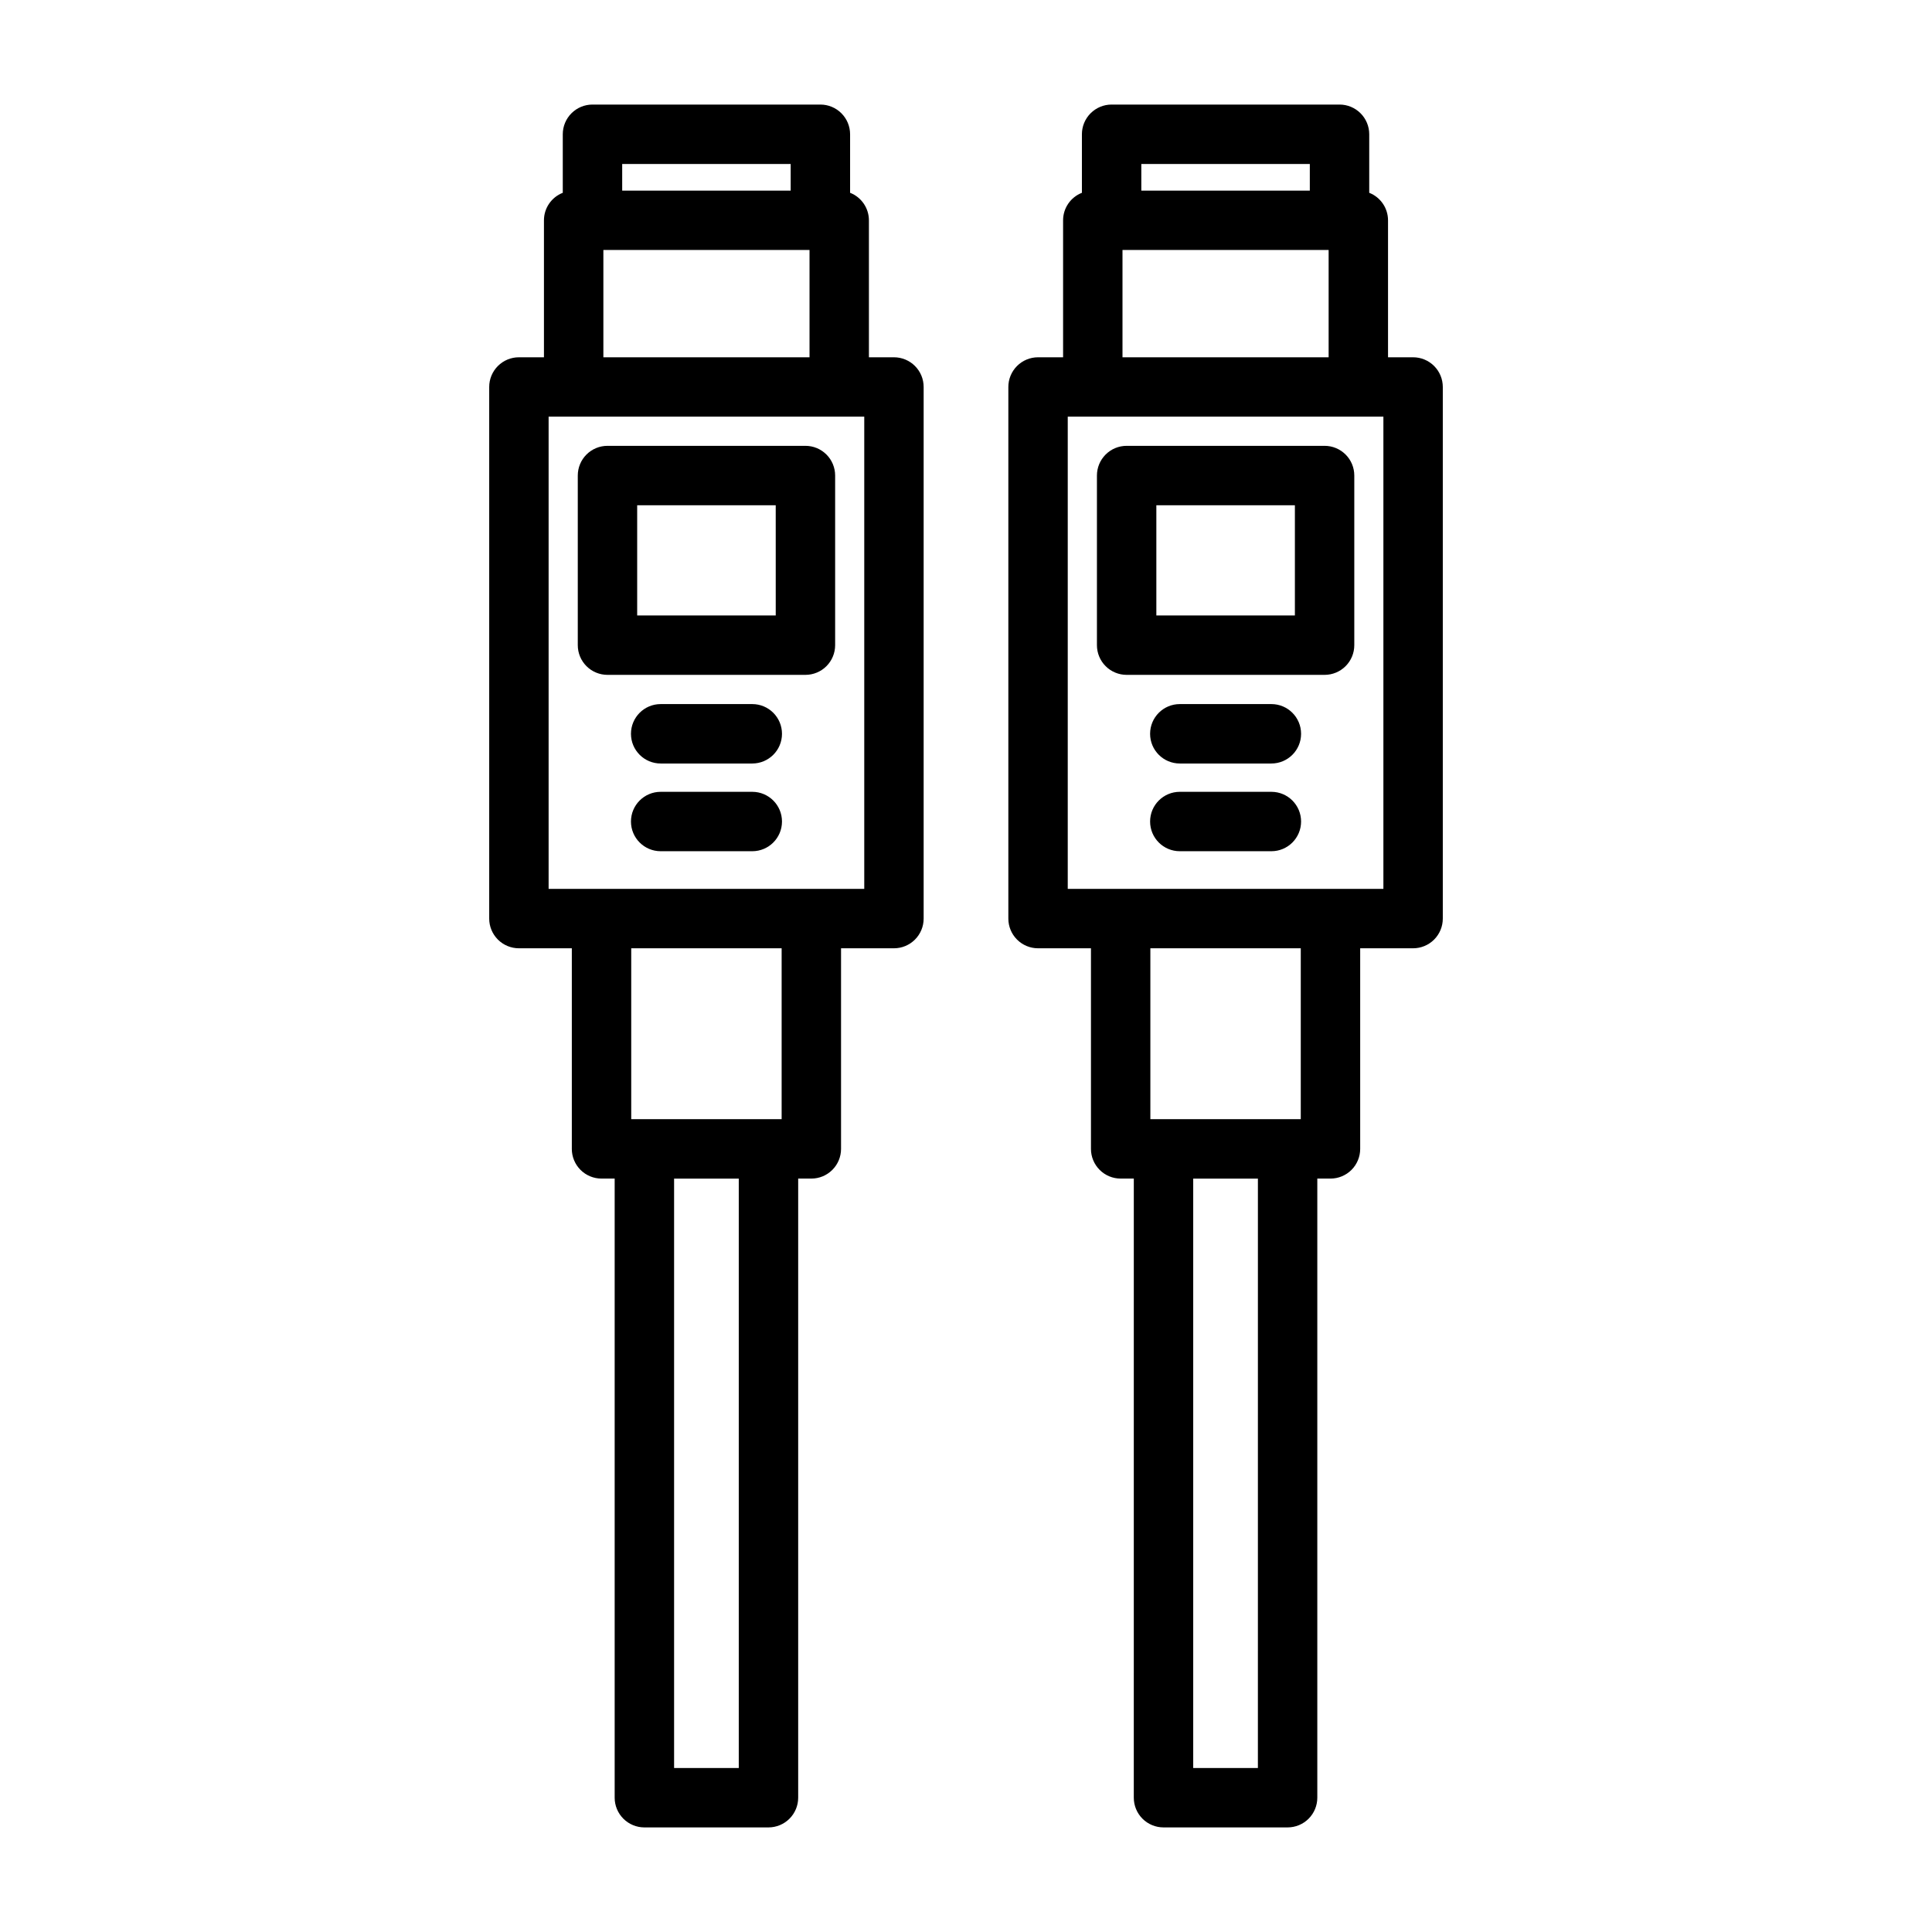 <?xml version="1.0" encoding="UTF-8"?>
<!-- Uploaded to: SVG Repo, www.svgrepo.com, Generator: SVG Repo Mixer Tools -->
<svg fill="#000000" width="800px" height="800px" version="1.1" viewBox="144 144 512 512" xmlns="http://www.w3.org/2000/svg">
 <g>
  <path d="m361.41 171.71h-60.395c-2.09 0-4.094 0.828-5.57 2.305-1.477 1.477-2.305 3.477-2.305 5.566v15.512c-3.004 1.172-4.984 4.062-4.988 7.289v36.301h-6.637c-2.09 0-4.09 0.828-5.566 2.305-1.477 1.477-2.309 3.481-2.305 5.566v140.88c-0.004 2.086 0.828 4.09 2.305 5.566 1.477 1.477 3.477 2.305 5.566 2.305h14.023v53.16h-0.004c0 2.086 0.832 4.09 2.305 5.566 1.477 1.477 3.481 2.305 5.57 2.305h3.484v164.07c0 2.09 0.828 4.09 2.305 5.566 1.477 1.477 3.481 2.309 5.566 2.309h32.887c2.09 0 4.094-0.832 5.57-2.309 1.477-1.477 2.305-3.477 2.305-5.566v-164.07h3.484c2.09 0 4.09-0.828 5.566-2.305 1.477-1.477 2.309-3.481 2.309-5.566v-53.16h14.023-0.004c2.09 0 4.09-0.828 5.566-2.305 1.477-1.477 2.309-3.481 2.305-5.566v-140.88c0.004-2.086-0.828-4.09-2.305-5.566-1.477-1.477-3.477-2.305-5.566-2.305h-6.633v-36.301c-0.008-3.227-1.984-6.117-4.988-7.289v-15.512c0-2.09-0.832-4.09-2.309-5.566-1.477-1.477-3.477-2.305-5.566-2.305zm-52.523 15.742h44.652v7.059h-44.652zm30.895 425.09h-17.141v-156.2h17.141zm11.359-171.95h-39.859v-45.289h39.859zm21.895-61.031h-83.648v-125.14h83.648zm-69.137-140.88v-28.43h54.633v28.43z"/>
  <path d="m357.45 262.15h-52.461c-2.086 0-4.09 0.828-5.566 2.305-1.477 1.477-2.305 3.481-2.305 5.57v44.949c0 2.086 0.828 4.09 2.305 5.566 1.477 1.477 3.481 2.305 5.566 2.305h52.461c2.086 0 4.09-0.828 5.566-2.305 1.477-1.477 2.305-3.481 2.305-5.566v-44.949c0-2.09-0.828-4.094-2.305-5.57-1.477-1.477-3.481-2.305-5.566-2.305zm-7.871 44.949h-36.719v-29.207h36.715z"/>
  <path d="m343.36 330.59h-24.277c-4.348 0-7.871 3.527-7.871 7.875s3.523 7.871 7.871 7.871h24.277c4.348 0 7.875-3.523 7.875-7.871s-3.527-7.875-7.875-7.875z"/>
  <path d="m343.36 353.84h-24.277c-4.348 0-7.871 3.523-7.871 7.871 0 4.348 3.523 7.871 7.871 7.871h24.277c4.348 0 7.875-3.523 7.875-7.871 0-4.348-3.527-7.871-7.875-7.871z"/>
  <path d="m498.99 171.71h-60.402c-2.09-0.004-4.09 0.828-5.566 2.305-1.477 1.477-2.309 3.477-2.305 5.566v15.512c-3.004 1.172-4.984 4.062-4.988 7.289v36.301h-6.637c-2.086 0-4.09 0.828-5.566 2.305-1.477 1.477-2.305 3.481-2.305 5.566v140.88c0 2.086 0.828 4.09 2.305 5.566 1.477 1.477 3.481 2.305 5.566 2.305h14.023v53.16c-0.004 2.086 0.828 4.09 2.305 5.566 1.477 1.477 3.477 2.305 5.566 2.305h3.484l-0.004 164.07c0 2.09 0.828 4.094 2.305 5.57 1.477 1.477 3.481 2.305 5.57 2.305h32.887c2.086 0 4.09-0.828 5.566-2.305s2.305-3.481 2.305-5.57v-164.07h3.492c2.086 0 4.09-0.828 5.566-2.305 1.477-1.477 2.305-3.481 2.305-5.566v-53.16h14.023-0.004c2.09 0 4.094-0.828 5.57-2.305 1.477-1.477 2.305-3.481 2.305-5.566v-140.88c0-2.086-0.828-4.09-2.305-5.566-1.477-1.477-3.481-2.305-5.57-2.305h-6.641v-36.301c-0.004-3.223-1.98-6.113-4.981-7.289v-15.512c0-2.09-0.828-4.09-2.305-5.566-1.477-1.477-3.481-2.309-5.566-2.305zm-52.531 15.742h44.656v7.059h-44.656zm30.895 425.09h-17.141v-156.2h17.145zm11.363-171.95h-39.859v-45.289h39.859zm21.895-61.031h-83.648v-125.14h83.648zm-69.141-140.88v-28.43h54.629v28.43z"/>
  <path d="m495.03 262.15h-52.461c-2.086 0-4.09 0.828-5.566 2.305-1.477 1.477-2.305 3.481-2.305 5.57v44.949c0 2.086 0.828 4.09 2.305 5.566 1.477 1.477 3.481 2.305 5.566 2.305h52.461c2.09 0 4.09-0.828 5.566-2.305 1.477-1.477 2.309-3.481 2.305-5.566v-44.949c0.004-2.09-0.828-4.094-2.305-5.57-1.477-1.477-3.477-2.305-5.566-2.305zm-7.871 44.949h-36.715v-29.207h36.715z"/>
  <path d="m480.93 330.59h-24.27c-4.348 0-7.871 3.527-7.871 7.875s3.523 7.871 7.871 7.871h24.27c4.348 0 7.871-3.523 7.871-7.871s-3.523-7.875-7.871-7.875z"/>
  <path d="m480.93 353.84h-24.27c-4.348 0-7.871 3.523-7.871 7.871 0 4.348 3.523 7.871 7.871 7.871h24.27c4.348 0 7.871-3.523 7.871-7.871 0-4.348-3.523-7.871-7.871-7.871z"/>
 </g>
</svg>
